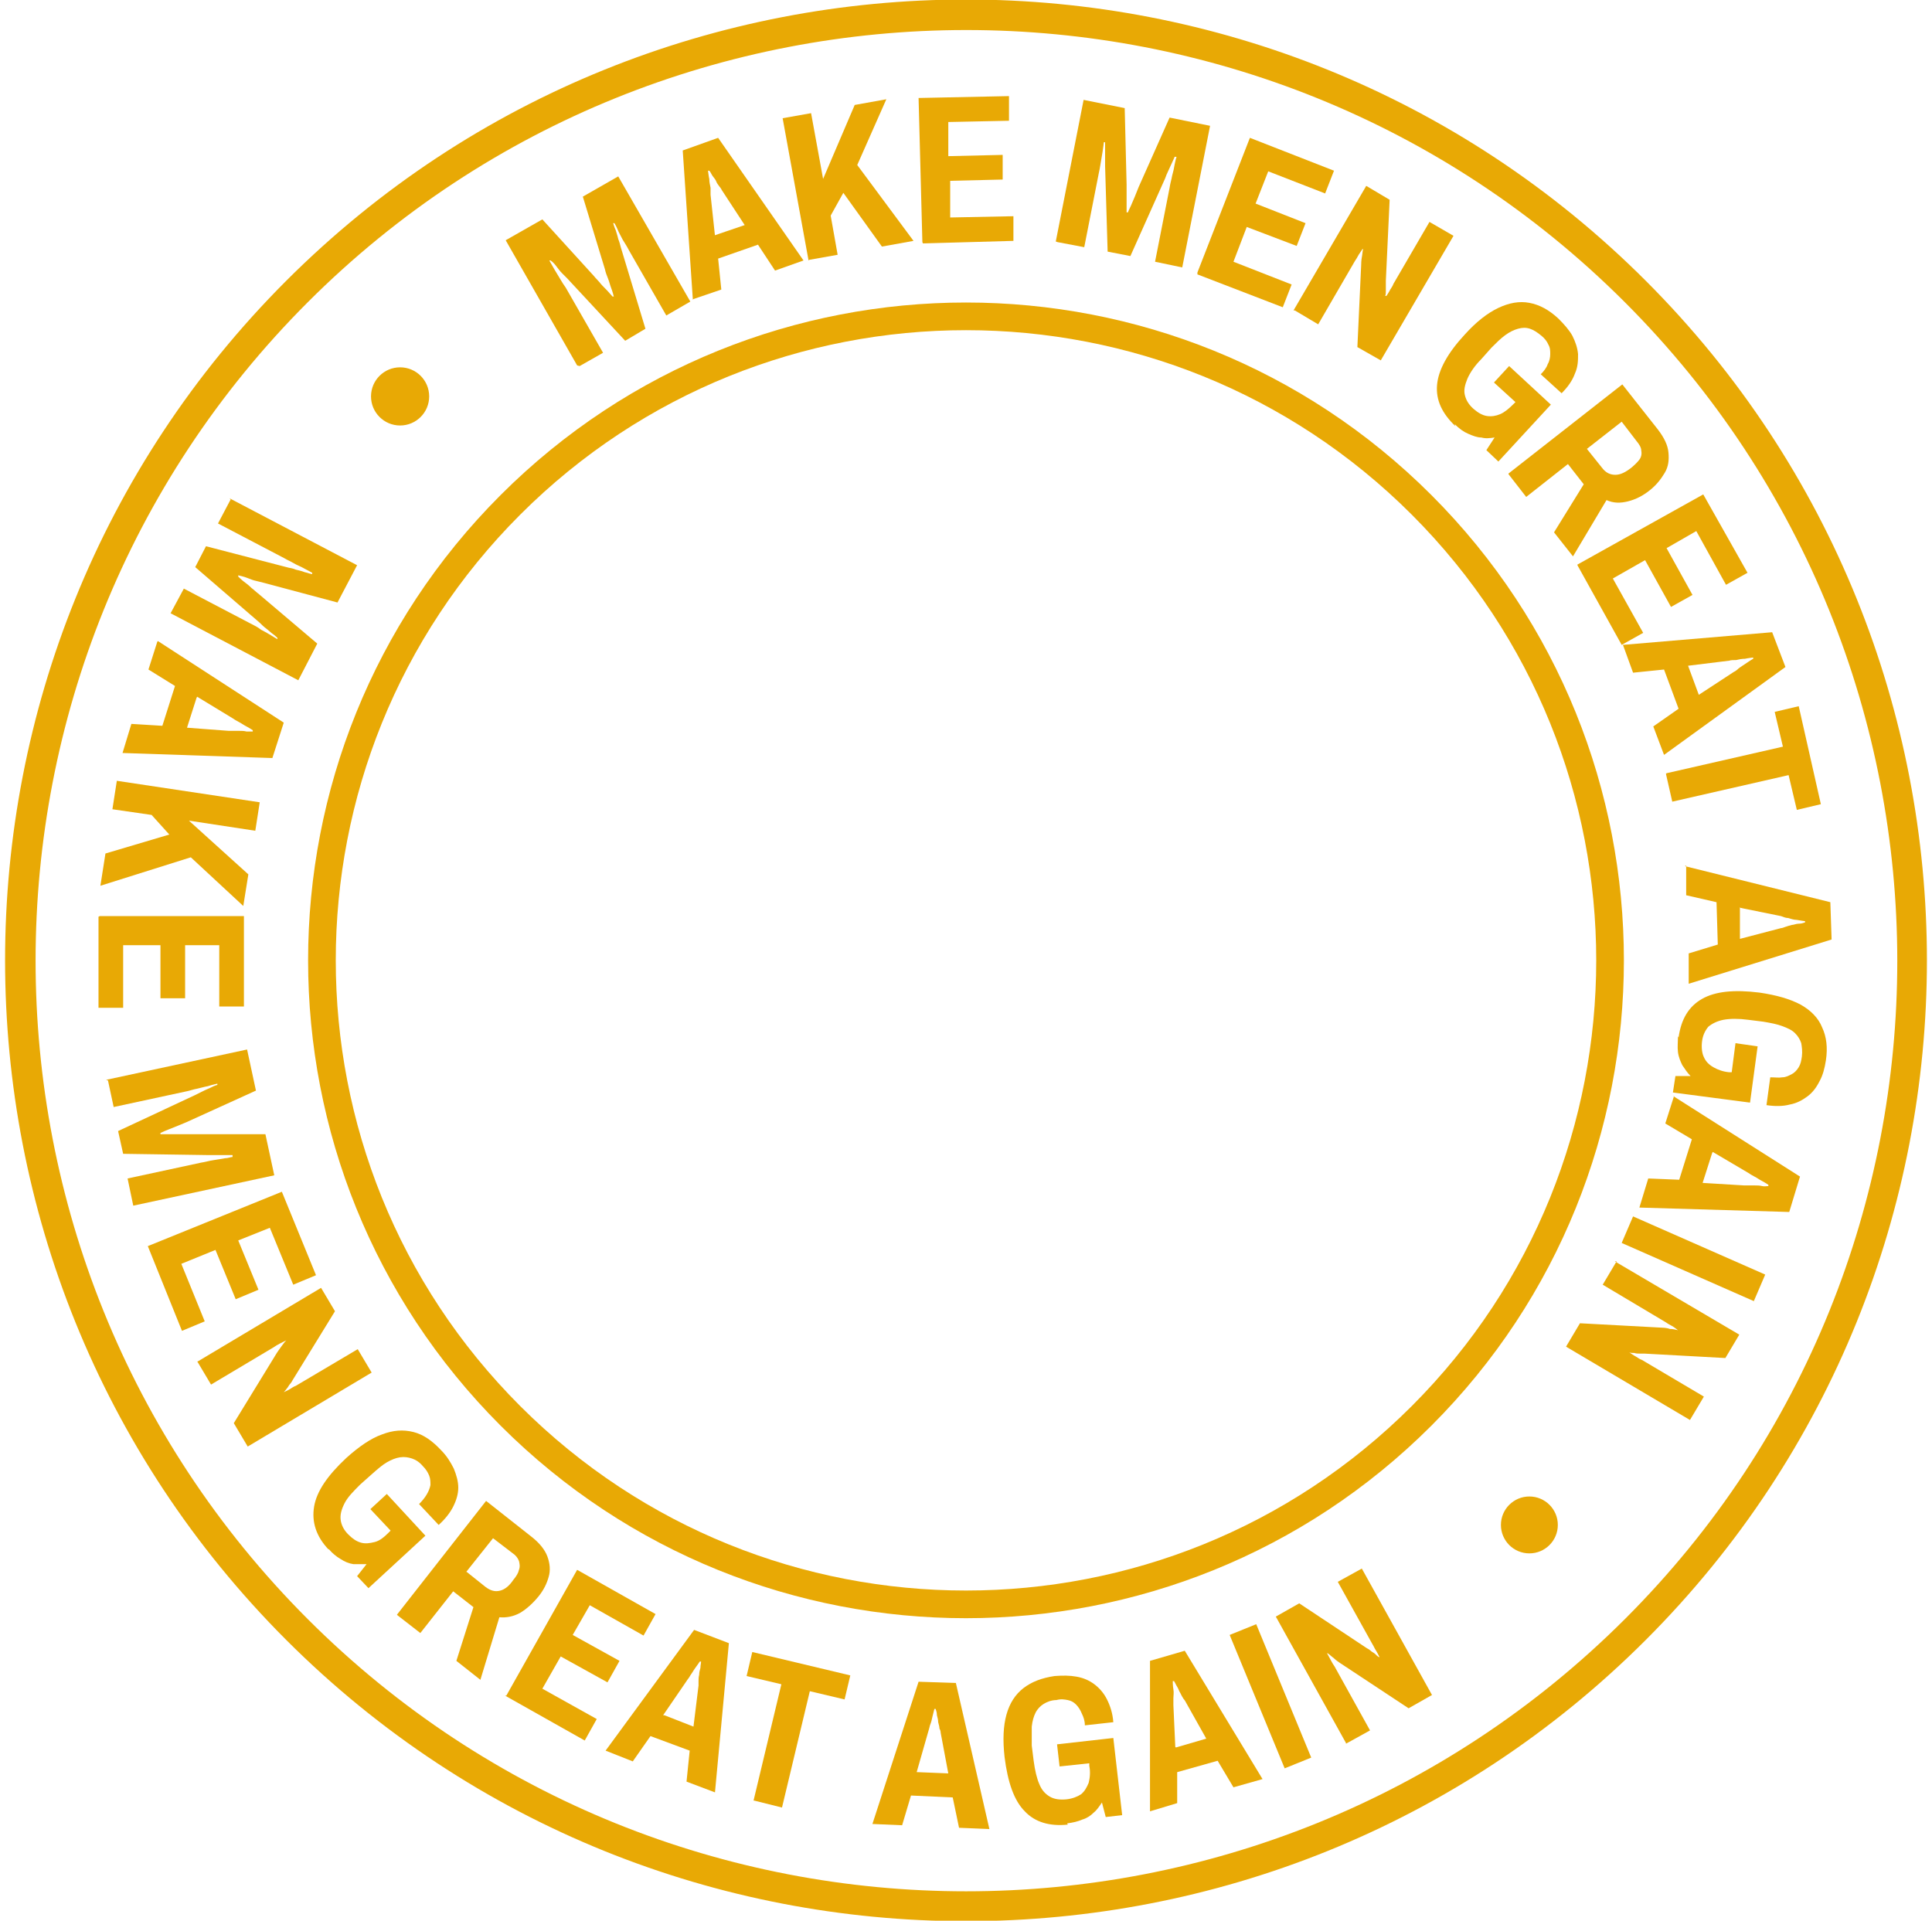 <svg width="174" height="173" viewBox="0 0 174 173" fill="none" xmlns="http://www.w3.org/2000/svg">
<path d="M51.978 32.914L45.544 21.639L48.846 19.76L53.459 24.828C53.459 24.828 53.744 25.17 53.971 25.398C54.142 25.625 54.37 25.853 54.598 26.081C54.826 26.309 54.996 26.537 55.167 26.707H55.281C55.281 26.707 55.167 26.252 55.053 25.967C54.94 25.682 54.883 25.398 54.769 25.113C54.655 24.828 54.541 24.543 54.484 24.259L52.491 17.71L55.68 15.888L62.172 27.163L60.008 28.416L56.648 22.55C56.477 22.209 56.249 21.867 56.078 21.582C55.908 21.241 55.737 20.956 55.623 20.671C55.509 20.386 55.395 20.215 55.338 20.102H55.224C55.224 20.102 55.338 20.5 55.452 20.728C55.509 20.956 55.623 21.241 55.68 21.525C55.794 21.81 55.851 22.038 55.908 22.266L58.129 29.611L56.306 30.694L51.067 25.056C51.067 25.056 50.783 24.771 50.612 24.6C50.441 24.43 50.27 24.202 50.099 23.974C49.928 23.746 49.758 23.575 49.587 23.461H49.473C49.473 23.461 49.758 23.974 49.928 24.259C50.099 24.543 50.27 24.828 50.441 25.113C50.612 25.398 50.782 25.682 50.953 25.91L54.313 31.775L52.206 32.971L51.978 32.914Z" fill="#E8A905"/>
<path d="M62.4 26.992L61.488 13.553L64.677 12.414L72.365 23.462L69.802 24.373L68.265 22.038L64.677 23.291L64.962 26.081L62.456 26.935L62.4 26.992ZM64.393 21.184L67.069 20.273L65.019 17.14C65.019 17.14 64.905 16.913 64.791 16.799C64.677 16.628 64.564 16.514 64.507 16.343C64.45 16.172 64.279 16.002 64.165 15.831C64.051 15.66 63.994 15.489 63.88 15.375H63.766C63.766 15.375 63.823 15.888 63.88 16.116C63.88 16.4 63.937 16.628 63.994 16.913C63.994 17.14 63.994 17.368 63.994 17.539L64.393 21.241V21.184Z" fill="#E8A905"/>
<path d="M72.82 23.461L70.486 10.649L73.048 10.193L74.13 16.115L76.977 9.453L79.825 8.94L77.205 14.863L82.273 21.696L79.426 22.209L75.952 17.368L74.813 19.418L75.44 22.949L72.877 23.404L72.82 23.461Z" fill="#E8A905"/>
<path d="M83.071 21.81L82.729 8.826L90.872 8.656V10.876L85.406 10.99V14.065L90.303 13.951V16.172L85.576 16.286V19.589L91.271 19.475V21.696L83.128 21.924L83.071 21.81Z" fill="#E8A905"/>
<path d="M95.086 21.753L97.592 8.997L101.293 9.737L101.464 16.628C101.464 16.628 101.464 17.083 101.464 17.368C101.464 17.653 101.464 17.994 101.464 18.279C101.464 18.564 101.464 18.906 101.464 19.133H101.578C101.578 19.133 101.749 18.735 101.863 18.507C101.977 18.222 102.091 17.994 102.204 17.71C102.318 17.425 102.432 17.14 102.546 16.855L105.336 10.591L108.981 11.332L106.475 24.088L104.027 23.575L105.336 16.913C105.393 16.514 105.507 16.172 105.564 15.831C105.678 15.432 105.735 15.147 105.792 14.806C105.849 14.521 105.906 14.293 105.963 14.122H105.792C105.792 14.122 105.678 14.407 105.564 14.635C105.45 14.862 105.336 15.147 105.223 15.375C105.109 15.603 104.995 15.887 104.938 16.058L101.806 23.063L99.756 22.664L99.528 14.976C99.528 14.976 99.528 14.578 99.528 14.35C99.528 14.122 99.528 13.837 99.528 13.553C99.528 13.268 99.528 13.04 99.528 12.812H99.414C99.414 12.812 99.357 13.325 99.3 13.667C99.243 14.008 99.186 14.35 99.129 14.692C99.073 15.033 99.016 15.375 98.959 15.603L97.649 22.265L95.257 21.81L95.086 21.753Z" fill="#E8A905"/>
<path d="M107.842 24.543L112.568 12.414L120.142 15.375L119.345 17.425L114.22 15.432L113.081 18.336L117.58 20.102L116.782 22.152L112.284 20.443L111.088 23.575L116.327 25.625L115.529 27.675L107.842 24.714V24.543Z" fill="#E8A905"/>
<path d="M116.498 27.96L123.047 16.742L125.154 17.994L124.812 25.284C124.812 25.284 124.812 25.511 124.812 25.682C124.812 25.853 124.812 26.024 124.812 26.195C124.812 26.366 124.812 26.536 124.755 26.65H124.869C124.869 26.65 125.097 26.308 125.21 26.081C125.324 25.91 125.438 25.739 125.495 25.568L128.741 19.988L130.905 21.24L124.356 32.459L122.249 31.263L122.591 23.86C122.591 23.86 122.591 23.461 122.648 23.177C122.705 22.892 122.705 22.664 122.762 22.436H122.705C122.705 22.436 122.477 22.778 122.363 22.949C122.249 23.177 122.135 23.347 122.022 23.518L118.719 29.213L116.612 27.96H116.498Z" fill="#E8A905"/>
<path d="M131.075 38.381C129.879 37.242 129.31 36.046 129.424 34.679C129.538 33.313 130.392 31.775 131.929 30.124C132.954 28.985 133.979 28.188 134.947 27.732C135.916 27.277 136.827 27.106 137.738 27.277C138.649 27.448 139.503 27.903 140.357 28.7C140.87 29.213 141.325 29.725 141.61 30.238C141.895 30.807 142.066 31.32 142.123 31.889C142.123 32.459 142.123 33.028 141.838 33.654C141.61 34.281 141.211 34.85 140.642 35.42L138.763 33.712C139.048 33.427 139.275 33.142 139.389 32.8C139.56 32.516 139.617 32.174 139.617 31.889C139.617 31.605 139.617 31.32 139.446 31.035C139.332 30.75 139.104 30.466 138.82 30.238C138.478 29.953 138.136 29.725 137.795 29.611C137.453 29.497 137.111 29.497 136.713 29.611C136.314 29.725 135.972 29.896 135.574 30.181C135.175 30.466 134.777 30.864 134.321 31.32L133.41 32.345C132.784 32.971 132.385 33.598 132.157 34.11C131.929 34.679 131.815 35.135 131.929 35.591C132.043 36.046 132.271 36.445 132.727 36.843C133.125 37.185 133.524 37.413 133.922 37.47C134.321 37.527 134.72 37.47 135.118 37.299C135.517 37.128 135.916 36.786 136.314 36.388L136.485 36.217L134.549 34.452L135.916 32.971L139.674 36.445L134.947 41.57L133.865 40.545L134.606 39.406C134.207 39.463 133.809 39.52 133.41 39.406C133.011 39.406 132.613 39.235 132.214 39.064C131.815 38.894 131.417 38.609 131.018 38.21L131.075 38.381Z" fill="#E8A905"/>
<path d="M135.859 42.652L146.109 34.623L149.298 38.666C149.868 39.406 150.209 40.089 150.266 40.773C150.323 41.456 150.266 42.026 149.925 42.595C149.583 43.164 149.184 43.677 148.615 44.132C147.988 44.645 147.305 44.987 146.622 45.157C145.938 45.328 145.312 45.328 144.686 45.044L141.667 50.112L139.959 47.948L142.635 43.62L141.212 41.798L137.453 44.759L135.859 42.709V42.652ZM142.92 40.431L144.287 42.139C144.629 42.595 145.027 42.766 145.483 42.766C145.938 42.766 146.394 42.538 146.906 42.139C147.248 41.855 147.476 41.627 147.647 41.399C147.818 41.171 147.874 40.886 147.818 40.602C147.818 40.317 147.647 40.032 147.362 39.691L146.052 37.982L142.92 40.431Z" fill="#E8A905"/>
<path d="M142.066 50.852L153.398 44.531L157.384 51.592L155.448 52.674L152.772 47.834L150.095 49.371L152.43 53.585L150.494 54.667L148.159 50.453L145.255 52.105L147.988 57.002L146.052 58.084L142.066 50.909V50.852Z" fill="#E8A905"/>
<path d="M146.166 58.084L159.605 56.945L160.801 60.077L149.867 67.993L148.899 65.43L151.177 63.836L149.867 60.305L147.077 60.59L146.166 58.084ZM152.031 59.963L152.999 62.583L156.131 60.533C156.131 60.533 156.359 60.419 156.473 60.305C156.587 60.191 156.758 60.077 156.929 59.963C157.099 59.849 157.27 59.736 157.441 59.622C157.612 59.508 157.783 59.394 157.897 59.337V59.223C157.897 59.223 157.384 59.28 157.156 59.337C156.872 59.337 156.587 59.394 156.359 59.451C156.131 59.451 155.904 59.451 155.733 59.508L152.031 59.963Z" fill="#E8A905"/>
<path d="M150.095 69.644L160.573 67.252L159.833 64.12L161.997 63.608L163.99 72.434L161.826 72.947L161.085 69.815L150.608 72.206L150.038 69.701L150.095 69.644Z" fill="#E8A905"/>
<path d="M151.747 78.015L164.844 81.261L164.958 84.621L152.088 88.607V85.874L154.708 85.076L154.594 81.261L151.861 80.635V77.958L151.747 78.015ZM156.701 81.717V84.564L160.402 83.596C160.516 83.596 160.63 83.539 160.801 83.482C160.972 83.425 161.143 83.368 161.37 83.311C161.541 83.311 161.769 83.197 161.997 83.197C162.225 83.197 162.395 83.14 162.566 83.083V82.969C162.566 82.969 162.111 82.912 161.826 82.856C161.541 82.856 161.257 82.742 161.029 82.685C160.801 82.685 160.573 82.571 160.402 82.514L156.758 81.774L156.701 81.717Z" fill="#E8A905"/>
<path d="M151.177 93.447C151.405 91.796 152.088 90.657 153.284 89.974C154.48 89.29 156.188 89.12 158.466 89.404C160.004 89.632 161.2 89.974 162.168 90.486C163.079 90.999 163.762 91.682 164.104 92.536C164.502 93.39 164.616 94.359 164.446 95.497C164.332 96.238 164.161 96.864 163.876 97.377C163.591 97.946 163.25 98.402 162.794 98.743C162.339 99.085 161.826 99.37 161.2 99.484C160.573 99.654 159.833 99.654 159.093 99.54L159.434 97.035C159.833 97.035 160.232 97.092 160.516 97.035C160.858 97.035 161.143 96.864 161.37 96.75C161.598 96.636 161.826 96.409 161.997 96.124C162.168 95.839 162.225 95.554 162.282 95.156C162.339 94.7 162.282 94.302 162.225 93.96C162.111 93.618 161.94 93.334 161.655 93.049C161.37 92.764 160.972 92.593 160.516 92.422C160.061 92.251 159.491 92.138 158.808 92.024L157.441 91.853C156.587 91.739 155.847 91.739 155.22 91.853C154.651 91.967 154.195 92.195 153.854 92.479C153.569 92.821 153.341 93.276 153.284 93.846C153.227 94.359 153.284 94.871 153.455 95.213C153.626 95.611 153.911 95.896 154.309 96.124C154.708 96.352 155.163 96.522 155.733 96.579H155.961L156.302 93.96L158.295 94.245L157.612 99.313L150.665 98.402L150.893 96.921H152.259C151.974 96.636 151.747 96.295 151.519 95.953C151.348 95.611 151.177 95.213 151.12 94.757C151.063 94.302 151.12 93.846 151.12 93.334L151.177 93.447Z" fill="#E8A905"/>
<path d="M150.722 98.743L162.111 105.975L161.143 109.164L147.646 108.766L148.444 106.146L151.234 106.26L152.373 102.616L149.981 101.192L150.778 98.686L150.722 98.743ZM154.195 103.868L153.341 106.545L157.099 106.773C157.099 106.773 157.327 106.773 157.498 106.773C157.669 106.773 157.84 106.773 158.067 106.773C158.295 106.773 158.466 106.773 158.694 106.829C158.922 106.886 159.092 106.829 159.263 106.829V106.716C159.263 106.716 158.922 106.488 158.694 106.374C158.466 106.26 158.238 106.089 158.011 105.975C157.783 105.861 157.612 105.748 157.441 105.634L154.252 103.754L154.195 103.868Z" fill="#E8A905"/>
<path d="M147.077 109.563L158.979 114.802L157.954 117.193L146.052 111.954L147.077 109.563Z" fill="#E8A905"/>
<path d="M145.426 113.606L156.644 120.212L155.391 122.319L148.102 121.92C148.102 121.92 147.874 121.92 147.703 121.92C147.533 121.92 147.362 121.92 147.191 121.863C147.02 121.863 146.849 121.863 146.735 121.806C146.735 121.806 147.134 122.091 147.362 122.205C147.533 122.319 147.703 122.432 147.874 122.489L153.455 125.792L152.202 127.899L141.041 121.294L142.294 119.187L149.696 119.585C149.696 119.585 150.095 119.585 150.38 119.699C150.665 119.699 150.892 119.756 151.12 119.813C151.12 119.813 150.778 119.528 150.551 119.414C150.323 119.3 150.152 119.187 149.981 119.073L144.344 115.713L145.596 113.606H145.426Z" fill="#E8A905"/>
<path d="M20.658 44.873L32.161 50.909L30.396 54.269L23.79 52.503C23.79 52.503 23.335 52.389 23.107 52.332C22.822 52.276 22.538 52.162 22.253 52.048C21.968 51.934 21.683 51.877 21.456 51.82V51.934C21.456 51.934 21.74 52.218 21.968 52.389C22.196 52.56 22.424 52.731 22.651 52.959C22.879 53.13 23.107 53.357 23.335 53.528L28.574 57.97L26.866 61.273L15.363 55.237L16.558 53.016L22.538 56.148C22.879 56.319 23.221 56.489 23.506 56.717C23.847 56.888 24.132 57.059 24.417 57.23C24.701 57.401 24.872 57.514 24.986 57.571V57.458C24.986 57.458 24.759 57.23 24.588 57.116C24.417 57.002 24.189 56.774 23.961 56.603C23.733 56.432 23.563 56.262 23.392 56.091L17.583 51.08L18.551 49.2L26.011 51.136C26.011 51.136 26.41 51.194 26.638 51.307C26.866 51.364 27.15 51.421 27.435 51.535C27.72 51.592 27.947 51.706 28.118 51.706V51.592C28.118 51.592 27.72 51.364 27.378 51.194C27.093 51.023 26.752 50.909 26.467 50.738C26.182 50.567 25.897 50.453 25.613 50.282L19.633 47.15L20.772 44.986L20.658 44.873Z" fill="#E8A905"/>
<path d="M14.224 57.742L25.556 65.088L24.531 68.277L11.035 67.822L11.832 65.202L14.622 65.373L15.761 61.786L13.37 60.305L14.167 57.799L14.224 57.742ZM17.697 62.867L16.843 65.544L20.602 65.829C20.602 65.829 20.829 65.829 21 65.829C21.171 65.829 21.342 65.829 21.57 65.829C21.797 65.829 21.968 65.829 22.196 65.886C22.424 65.886 22.595 65.886 22.765 65.886V65.772C22.765 65.772 22.424 65.544 22.196 65.43C21.968 65.316 21.741 65.145 21.513 65.031C21.285 64.918 21.114 64.804 20.943 64.69L17.754 62.754L17.697 62.867Z" fill="#E8A905"/>
<path d="M10.522 70.327L23.392 72.263L22.993 74.826L17.014 73.915L22.367 78.755L21.911 81.602L17.185 77.218L9.042 79.78L9.497 76.876L15.249 75.168L13.654 73.402L10.124 72.89L10.522 70.327Z" fill="#E8A905"/>
<path d="M8.985 82.513H21.968V90.657H19.747V85.133H16.672V89.916H14.451V85.133H11.092V90.77H8.871V82.57L8.985 82.513Z" fill="#E8A905"/>
<path d="M9.554 97.262L22.253 94.529L23.05 98.231L16.786 101.078C16.786 101.078 16.387 101.249 16.102 101.362C15.818 101.476 15.533 101.59 15.248 101.704C14.964 101.818 14.679 101.932 14.451 102.046V102.16C14.451 102.16 14.907 102.16 15.191 102.16C15.476 102.16 15.761 102.16 16.102 102.16C16.444 102.16 16.729 102.16 17.014 102.16H23.904L24.701 105.861L12.002 108.595L11.49 106.146L18.096 104.722C18.494 104.665 18.836 104.551 19.235 104.494C19.633 104.438 19.918 104.381 20.26 104.324C20.544 104.324 20.772 104.21 20.943 104.21V104.039C20.943 104.039 20.544 104.039 20.317 104.039C20.089 104.039 19.804 104.039 19.519 104.039C19.235 104.039 18.95 104.039 18.779 104.039L11.091 103.925L10.636 101.875L17.583 98.629C17.583 98.629 17.925 98.458 18.153 98.344C18.38 98.231 18.608 98.117 18.893 98.003C19.121 97.889 19.348 97.775 19.576 97.718V97.604C19.576 97.604 19.064 97.718 18.722 97.832C18.38 97.889 18.039 98.003 17.754 98.06C17.412 98.117 17.128 98.231 16.843 98.287L10.237 99.711L9.725 97.319L9.554 97.262Z" fill="#E8A905"/>
<path d="M13.313 112.239L25.385 107.342L28.46 114.859L26.41 115.713L24.303 110.588L21.456 111.727L23.278 116.168L21.228 117.023L19.406 112.581L16.331 113.834L18.438 119.016L16.388 119.87L13.313 112.239Z" fill="#E8A905"/>
<path d="M17.754 122.66L28.916 115.997L30.168 118.104L26.353 124.311C26.353 124.311 26.239 124.539 26.125 124.653C26.011 124.767 25.954 124.938 25.84 125.052C25.727 125.222 25.613 125.336 25.556 125.393C25.556 125.393 25.954 125.222 26.125 125.109C26.296 124.995 26.467 124.881 26.638 124.824L32.218 121.521L33.471 123.628L22.31 130.291L21.057 128.184L24.929 121.863C24.929 121.863 25.157 121.521 25.328 121.293C25.499 121.065 25.613 120.895 25.784 120.724C25.784 120.724 25.442 120.895 25.214 121.009C24.986 121.122 24.815 121.236 24.645 121.35L19.007 124.71L17.754 122.603V122.66Z" fill="#E8A905"/>
<path d="M29.599 139.573C28.46 138.377 28.061 137.067 28.289 135.7C28.517 134.334 29.485 132.91 31.193 131.316C32.332 130.291 33.414 129.55 34.382 129.209C35.407 128.81 36.318 128.753 37.23 128.981C38.141 129.209 38.938 129.778 39.735 130.632C40.248 131.145 40.589 131.714 40.874 132.284C41.102 132.853 41.273 133.423 41.273 133.992C41.273 134.562 41.102 135.131 40.817 135.7C40.532 136.27 40.077 136.839 39.507 137.352L37.742 135.473C38.027 135.188 38.255 134.903 38.425 134.618C38.596 134.334 38.71 134.049 38.767 133.764C38.767 133.48 38.767 133.195 38.653 132.91C38.539 132.625 38.368 132.341 38.084 132.056C37.799 131.714 37.457 131.486 37.116 131.373C36.774 131.259 36.432 131.202 36.034 131.259C35.635 131.316 35.236 131.486 34.838 131.714C34.439 131.942 33.984 132.341 33.471 132.796L32.446 133.707C31.82 134.334 31.307 134.846 31.023 135.416C30.738 135.985 30.624 136.441 30.681 136.896C30.738 137.352 30.965 137.807 31.364 138.206C31.763 138.605 32.105 138.832 32.503 138.946C32.902 139.06 33.3 139.003 33.756 138.889C34.211 138.775 34.61 138.434 35.009 138.035L35.179 137.864L33.357 135.928L34.838 134.562L38.312 138.32L33.186 143.046L32.161 141.964L33.016 140.882C32.617 140.882 32.218 140.882 31.82 140.882C31.421 140.826 31.023 140.655 30.681 140.427C30.282 140.199 29.941 139.914 29.599 139.516V139.573Z" fill="#E8A905"/>
<path d="M35.749 145.438L43.778 135.188L47.821 138.377C48.561 138.946 49.074 139.573 49.302 140.199C49.529 140.825 49.586 141.452 49.416 142.021C49.245 142.648 48.96 143.217 48.504 143.786C47.992 144.413 47.422 144.925 46.853 145.267C46.227 145.609 45.6 145.723 44.974 145.666L43.265 151.303L41.102 149.595L42.639 144.755L40.817 143.331L37.856 147.089L35.806 145.495L35.749 145.438ZM42.013 141.566L43.721 142.932C44.177 143.274 44.575 143.388 45.031 143.274C45.486 143.16 45.885 142.818 46.227 142.306C46.511 141.964 46.682 141.68 46.739 141.395C46.853 141.11 46.796 140.825 46.739 140.598C46.625 140.313 46.454 140.085 46.113 139.857L44.404 138.548L41.956 141.623L42.013 141.566Z" fill="#E8A905"/>
<path d="M45.6 152.727L51.978 141.395L59.04 145.381L57.958 147.317L53.117 144.584L51.58 147.26L55.794 149.595L54.712 151.531L50.498 149.197L48.846 152.101L53.744 154.834L52.662 156.77L45.487 152.727H45.6Z" fill="#E8A905"/>
<path d="M54.541 157.681L62.513 146.805L65.645 148.001L64.392 161.44L61.83 160.472L62.115 157.681L58.584 156.371L56.989 158.649L54.541 157.681ZM59.837 154.492L62.456 155.517L62.912 151.816C62.912 151.816 62.912 151.588 62.912 151.417C62.912 151.246 62.912 151.076 62.969 150.848C62.969 150.62 63.026 150.449 63.083 150.221C63.083 149.994 63.14 149.823 63.14 149.652H63.026C63.026 149.652 62.798 149.994 62.627 150.221C62.456 150.449 62.342 150.677 62.172 150.905C62.058 151.133 61.887 151.303 61.83 151.417L59.723 154.492H59.837Z" fill="#E8A905"/>
<path d="M67.866 162.18L70.372 151.702L67.24 150.962L67.752 148.798L76.579 150.905L76.066 153.069L72.934 152.328L70.429 162.806L67.923 162.18H67.866Z" fill="#E8A905"/>
<path d="M78.572 164.287L82.729 151.474L86.088 151.588L89.107 164.743L86.373 164.629L85.804 161.895L82.045 161.724L81.248 164.401L78.572 164.287ZM82.615 159.617L85.405 159.731L84.722 156.087C84.722 156.087 84.722 155.859 84.608 155.688C84.608 155.517 84.551 155.347 84.494 155.119C84.494 154.891 84.437 154.72 84.38 154.492C84.38 154.265 84.323 154.094 84.266 153.923H84.152C84.152 153.923 84.038 154.378 83.981 154.606C83.925 154.891 83.868 155.119 83.754 155.403C83.697 155.631 83.64 155.859 83.583 156.03L82.558 159.617H82.615Z" fill="#E8A905"/>
<path d="M96.168 164.344C94.516 164.515 93.207 164.116 92.296 163.148C91.327 162.18 90.758 160.529 90.473 158.251C90.302 156.713 90.359 155.46 90.644 154.435C90.929 153.41 91.441 152.613 92.182 152.044C92.922 151.474 93.833 151.133 94.972 150.962C95.712 150.905 96.339 150.905 96.965 151.019C97.591 151.133 98.104 151.36 98.559 151.702C99.015 152.044 99.414 152.499 99.698 153.069C99.983 153.638 100.211 154.321 100.268 155.119L97.705 155.403C97.705 155.005 97.591 154.663 97.421 154.321C97.307 154.037 97.136 153.752 96.908 153.524C96.68 153.296 96.453 153.183 96.168 153.126C95.883 153.069 95.541 153.012 95.143 153.126C94.687 153.126 94.289 153.296 94.004 153.467C93.719 153.638 93.434 153.923 93.264 154.265C93.093 154.606 92.979 155.005 92.922 155.517C92.922 155.973 92.922 156.599 92.922 157.226L93.093 158.592C93.207 159.447 93.377 160.187 93.605 160.699C93.833 161.269 94.175 161.611 94.573 161.838C94.972 162.066 95.484 162.123 96.054 162.066C96.566 162.009 97.022 161.838 97.364 161.61C97.705 161.326 97.876 160.984 98.047 160.585C98.161 160.13 98.218 159.617 98.104 159.048V158.82L95.427 159.105L95.2 157.112L100.268 156.542L101.065 163.49L99.585 163.661L99.243 162.351C99.015 162.692 98.787 163.034 98.502 163.262C98.218 163.547 97.876 163.774 97.478 163.888C97.079 164.059 96.623 164.173 96.111 164.23L96.168 164.344Z" fill="#E8A905"/>
<path d="M103.571 163.091V149.595L106.703 148.684L113.707 160.244L111.088 160.984L109.664 158.593L106.02 159.618V162.408L103.571 163.148V163.091ZM105.906 157.397L108.639 156.599L106.817 153.354C106.817 153.354 106.703 153.126 106.589 153.012C106.475 152.841 106.418 152.727 106.304 152.499C106.19 152.329 106.133 152.101 106.02 151.93C105.906 151.759 105.849 151.588 105.735 151.417H105.621C105.621 151.417 105.621 151.873 105.678 152.158C105.735 152.442 105.678 152.727 105.678 152.955C105.678 153.24 105.678 153.411 105.678 153.581L105.849 157.34L105.906 157.397Z" fill="#E8A905"/>
<path d="M115.7 159.276L110.746 147.26L113.138 146.292L118.092 158.308L115.7 159.276Z" fill="#E8A905"/>
<path d="M121.224 156.998L114.903 145.609L117.01 144.413L123.103 148.456C123.103 148.456 123.331 148.57 123.445 148.684C123.559 148.798 123.729 148.855 123.843 148.969C123.957 149.083 124.071 149.196 124.185 149.253H124.242C124.242 149.253 124.014 148.798 123.9 148.627C123.786 148.456 123.729 148.285 123.616 148.114L120.484 142.477L122.648 141.281L128.968 152.67L126.861 153.866L120.654 149.766C120.654 149.766 120.313 149.538 120.142 149.367C119.914 149.196 119.743 149.026 119.572 148.912H119.516C119.516 148.912 119.743 149.31 119.857 149.538C119.971 149.766 120.085 149.937 120.199 150.108L123.388 155.859L121.224 157.055V156.998Z" fill="#E8A905"/>
<path d="M137.738 139.914C139.153 139.914 140.301 138.767 140.301 137.352C140.301 135.937 139.153 134.789 137.738 134.789C136.323 134.789 135.176 135.937 135.176 137.352C135.176 138.767 136.323 139.914 137.738 139.914Z" fill="#E8A905"/>
<path d="M36.034 38.324C37.48 38.324 38.653 37.151 38.653 35.705C38.653 34.258 37.48 33.085 36.034 33.085C34.587 33.085 33.414 34.258 33.414 35.705C33.414 37.151 34.587 38.324 36.034 38.324Z" fill="#E8A905"/>
<path d="M45.088 128.412C21.968 105.292 21.968 67.708 45.088 44.588C68.208 21.468 105.792 21.468 128.912 44.588C152.032 67.708 152.032 105.292 128.912 128.412C105.792 151.532 68.208 151.532 45.088 128.412ZM127.146 46.353C104.995 24.202 69.005 24.202 46.853 46.353C24.702 68.505 24.702 104.495 46.853 126.646C69.005 148.798 104.995 148.798 127.146 126.646C149.298 104.495 149.298 68.505 127.146 46.353Z" fill="#E8A905"/>
<path d="M25.784 147.716C-7.985 113.947 -7.985 59.052 25.784 25.284C59.552 -8.485 114.448 -8.485 148.216 25.284C181.985 59.052 181.985 113.947 148.216 147.716C114.448 181.485 59.552 181.485 25.784 147.716ZM146.337 27.22C113.65 -5.467 60.406 -5.467 27.72 27.22C-4.967 59.906 -4.967 113.15 27.72 145.837C60.406 178.523 113.593 178.523 146.337 145.837C179.081 113.15 179.024 59.906 146.337 27.22Z" fill="#E8A905"/>
</svg>
